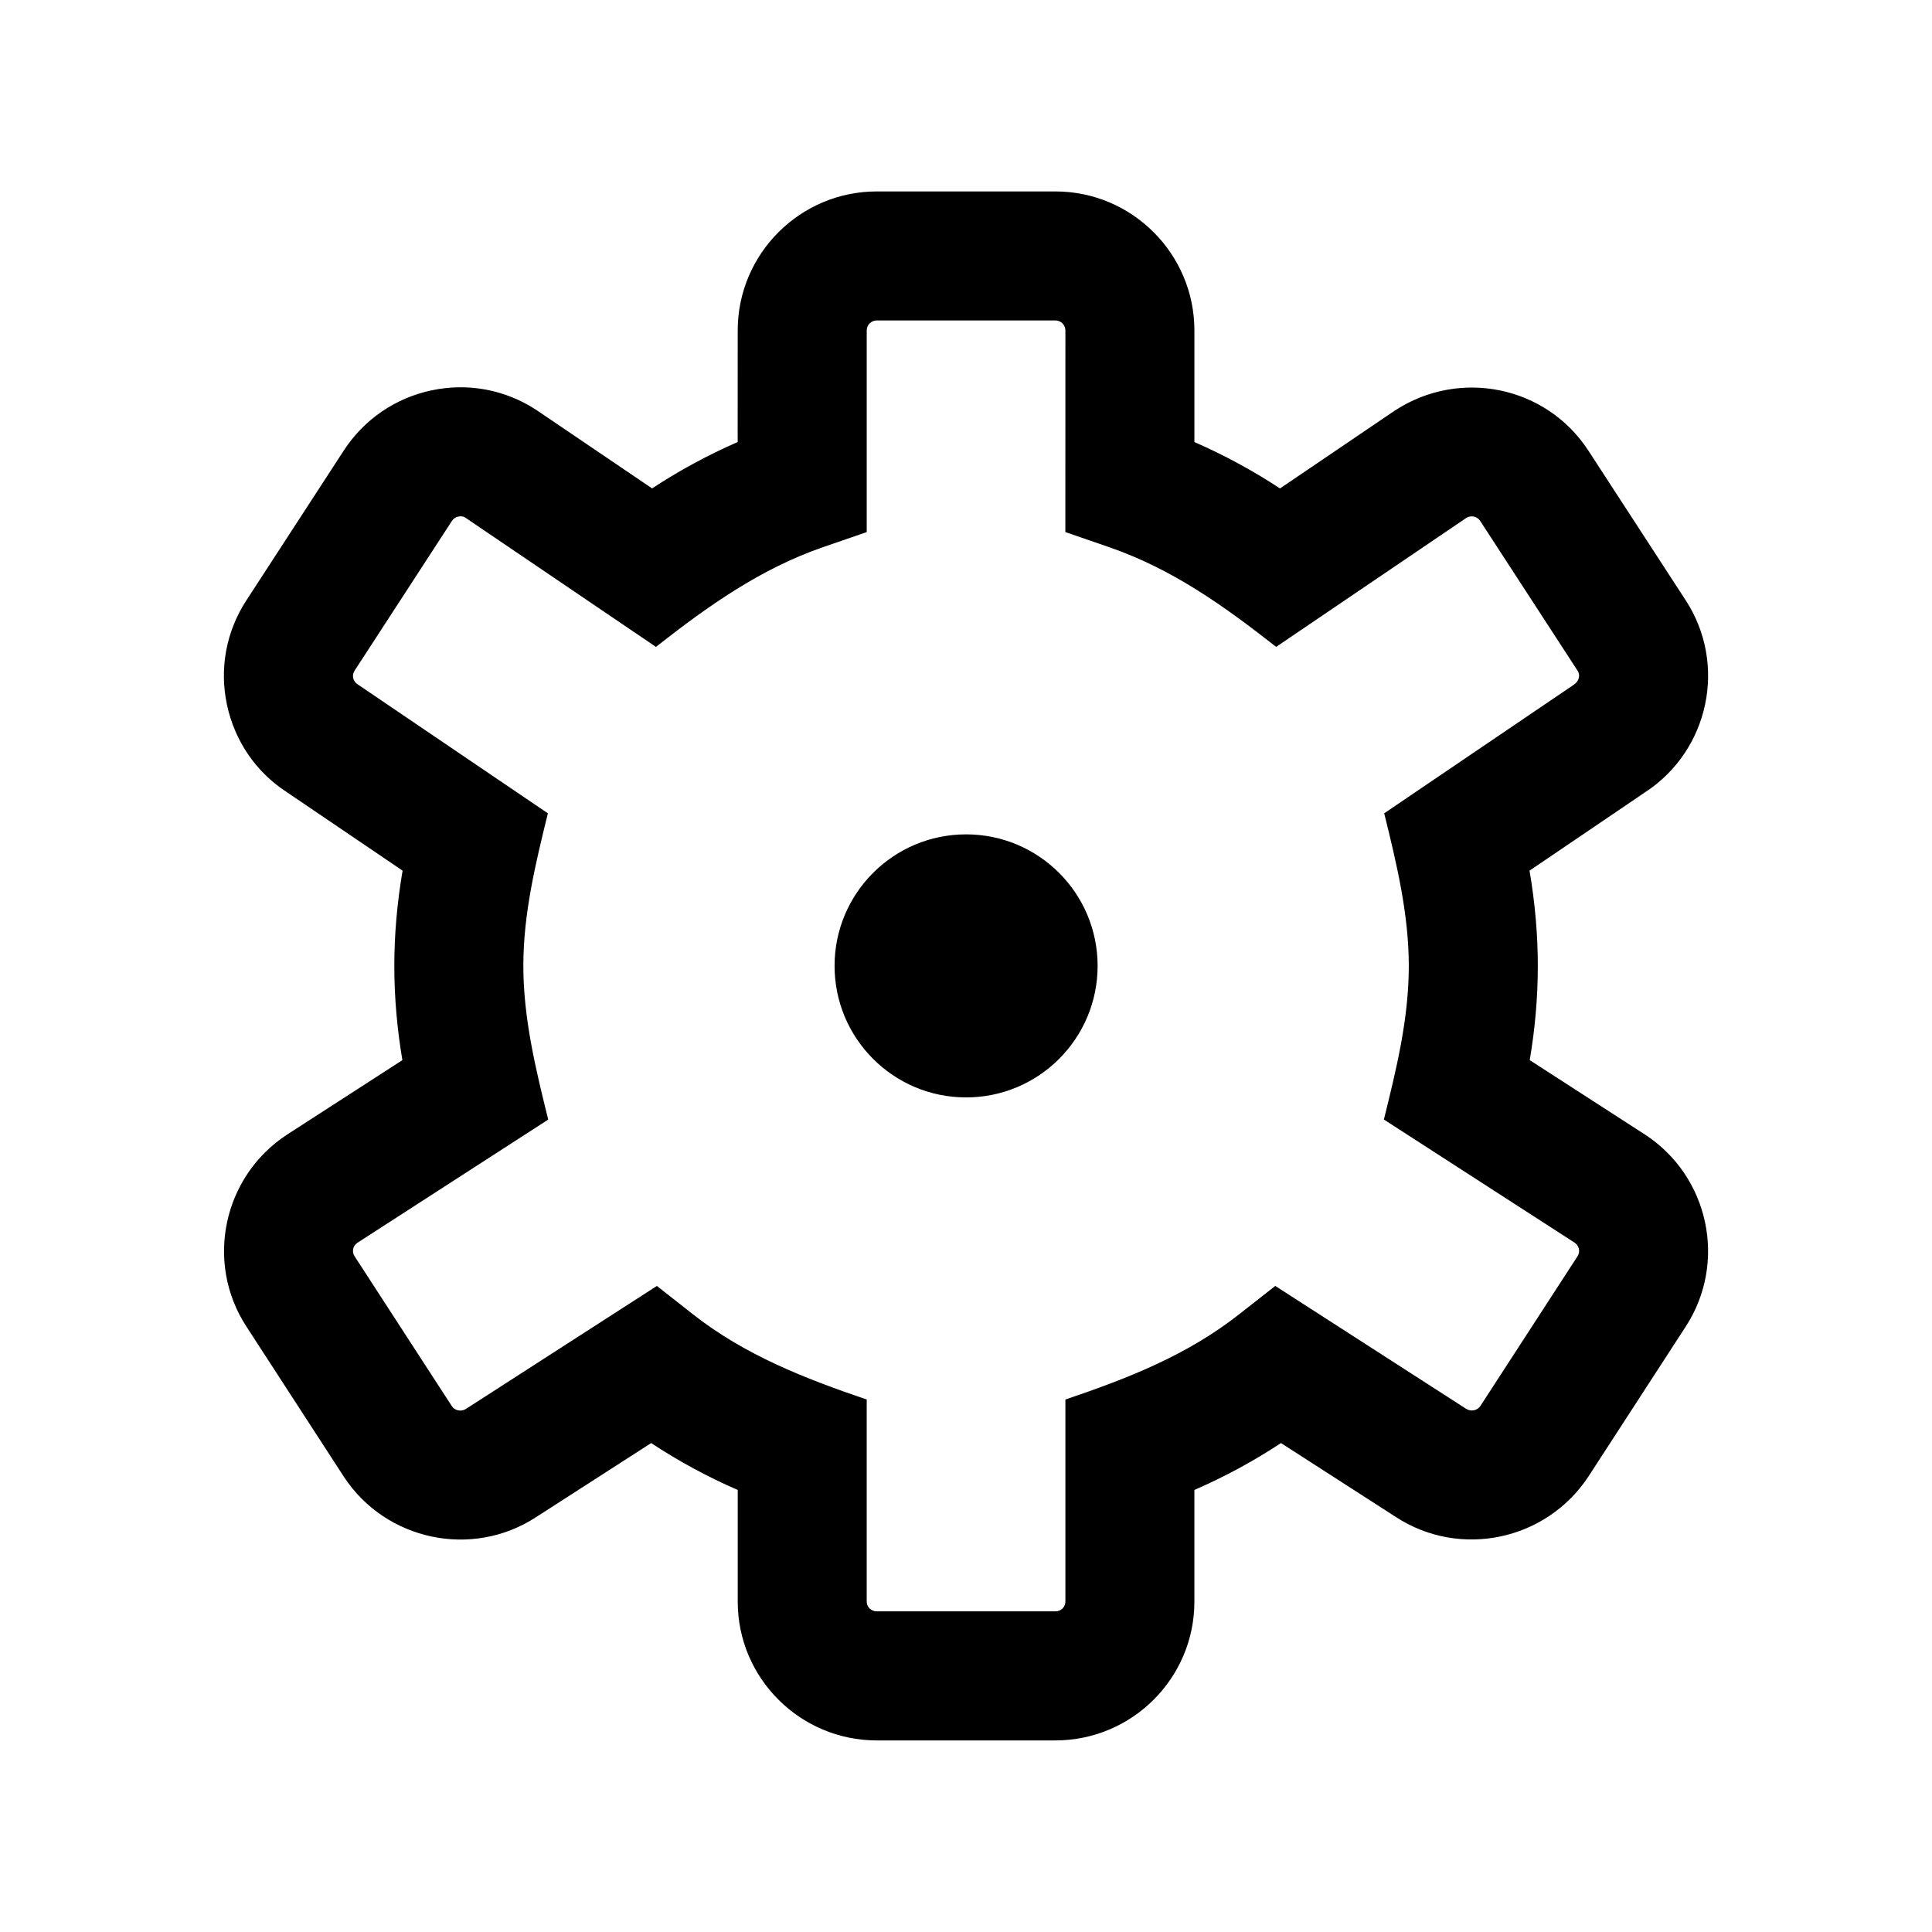 <?xml version="1.0" encoding="UTF-8"?>
<!-- Uploaded to: SVG Repo, www.svgrepo.com, Generator: SVG Repo Mixer Tools -->
<svg fill="#000000" width="800px" height="800px" version="1.1" viewBox="144 144 512 512" xmlns="http://www.w3.org/2000/svg">
 <g>
  <path d="m434.88 399.97c0 19.25-15.605 34.855-34.855 34.855s-34.855-15.605-34.855-34.855 15.605-34.855 34.855-34.855 34.855 15.605 34.855 34.855"/>
  <path d="m423.69 605.23h-47.336c-20.316 0-36.848-16.5-36.848-36.77v-29.609c-8.004-3.469-15.668-7.625-22.941-12.422l-30.539 19.652c-16.891 11-39.746 6.231-50.875-10.691l-25.848-39.836c-11.051-16.953-6.215-39.797 10.797-50.887l30.535-19.719c-1.418-8.414-2.137-16.773-2.137-24.973 0-8.246 0.734-16.699 2.191-25.246l-30.852-20.918c-7.977-5.199-13.641-13.438-15.684-23.023-2.055-9.625-0.219-19.469 5.164-27.723l25.777-39.648c5.375-8.254 13.637-13.922 23.254-15.965 9.656-2.047 19.504-0.207 27.746 5.164l30.715 20.82c7.188-4.727 14.766-8.836 22.684-12.293l0.008-29.562c0-20.316 16.531-36.848 36.848-36.848h47.336c20.316 0 36.844 16.531 36.844 36.848v29.57c7.922 3.457 15.5 7.566 22.684 12.293l30.453-20.652c17.289-11.254 40.156-6.426 51.258 10.609l25.805 39.684c11.059 16.965 6.219 39.809-10.789 50.895l-30.598 20.75c1.461 8.539 2.195 16.996 2.195 25.246 0 8.203-0.715 16.566-2.141 24.973l30.539 19.719c17.008 11.086 21.848 33.926 10.785 50.914l-25.777 39.719c-11.199 17.008-34.059 21.77-51.016 10.727l-30.457-19.602c-7.273 4.797-14.941 8.953-22.945 12.422v29.609c0.004 20.273-16.52 36.773-36.836 36.773zm-105.61-120.44 9.57 7.519c13.75 10.805 29.656 17.02 46.039 22.578v53.566c0 1.422 1.195 2.574 2.66 2.574h47.336c1.461 0 2.656-1.152 2.656-2.574v-53.566c16.559-5.617 32.141-11.672 46.047-22.59l9.57-7.512 50.547 32.543c1.312 0.859 3.012 0.492 3.816-0.738l25.73-39.648c0.805-1.238 0.457-2.82-0.777-3.633l-50.531-32.625c3.34-13.469 6.602-26.738 6.602-40.711 0-13.781-3.242-27.148-6.516-40.441l50.172-34.023c1.504-0.98 1.859-2.566 1.066-3.781l-25.801-39.68c-0.805-1.223-2.461-1.578-3.688-0.789l-50.383 34.172c-13.852-10.863-27.523-20.66-44.336-26.453l-11.527-3.973 0.012-53.426c0-1.469-1.195-2.66-2.656-2.66h-47.336c-1.469 0-2.66 1.195-2.66 2.66v53.426s-11.52 3.973-11.523 3.973c-16.645 5.734-30.629 15.695-44.336 26.453l-50.648-34.344c-0.492-0.316-1.23-0.289-1.723-0.191-0.496 0.105-1.199 0.395-1.703 1.168l-25.781 39.656c-0.398 0.613-0.523 1.262-0.379 1.941 0.102 0.484 0.391 1.172 1.176 1.688l50.422 34.191c-3.285 13.375-6.504 26.57-6.504 40.441 0 13.875 3.281 27.336 6.594 40.719l-50.57 32.652c-1.184 0.77-1.539 2.359-0.746 3.57l25.809 39.777c0.738 1.117 2.441 1.477 3.672 0.695z"/>
 </g>
</svg>